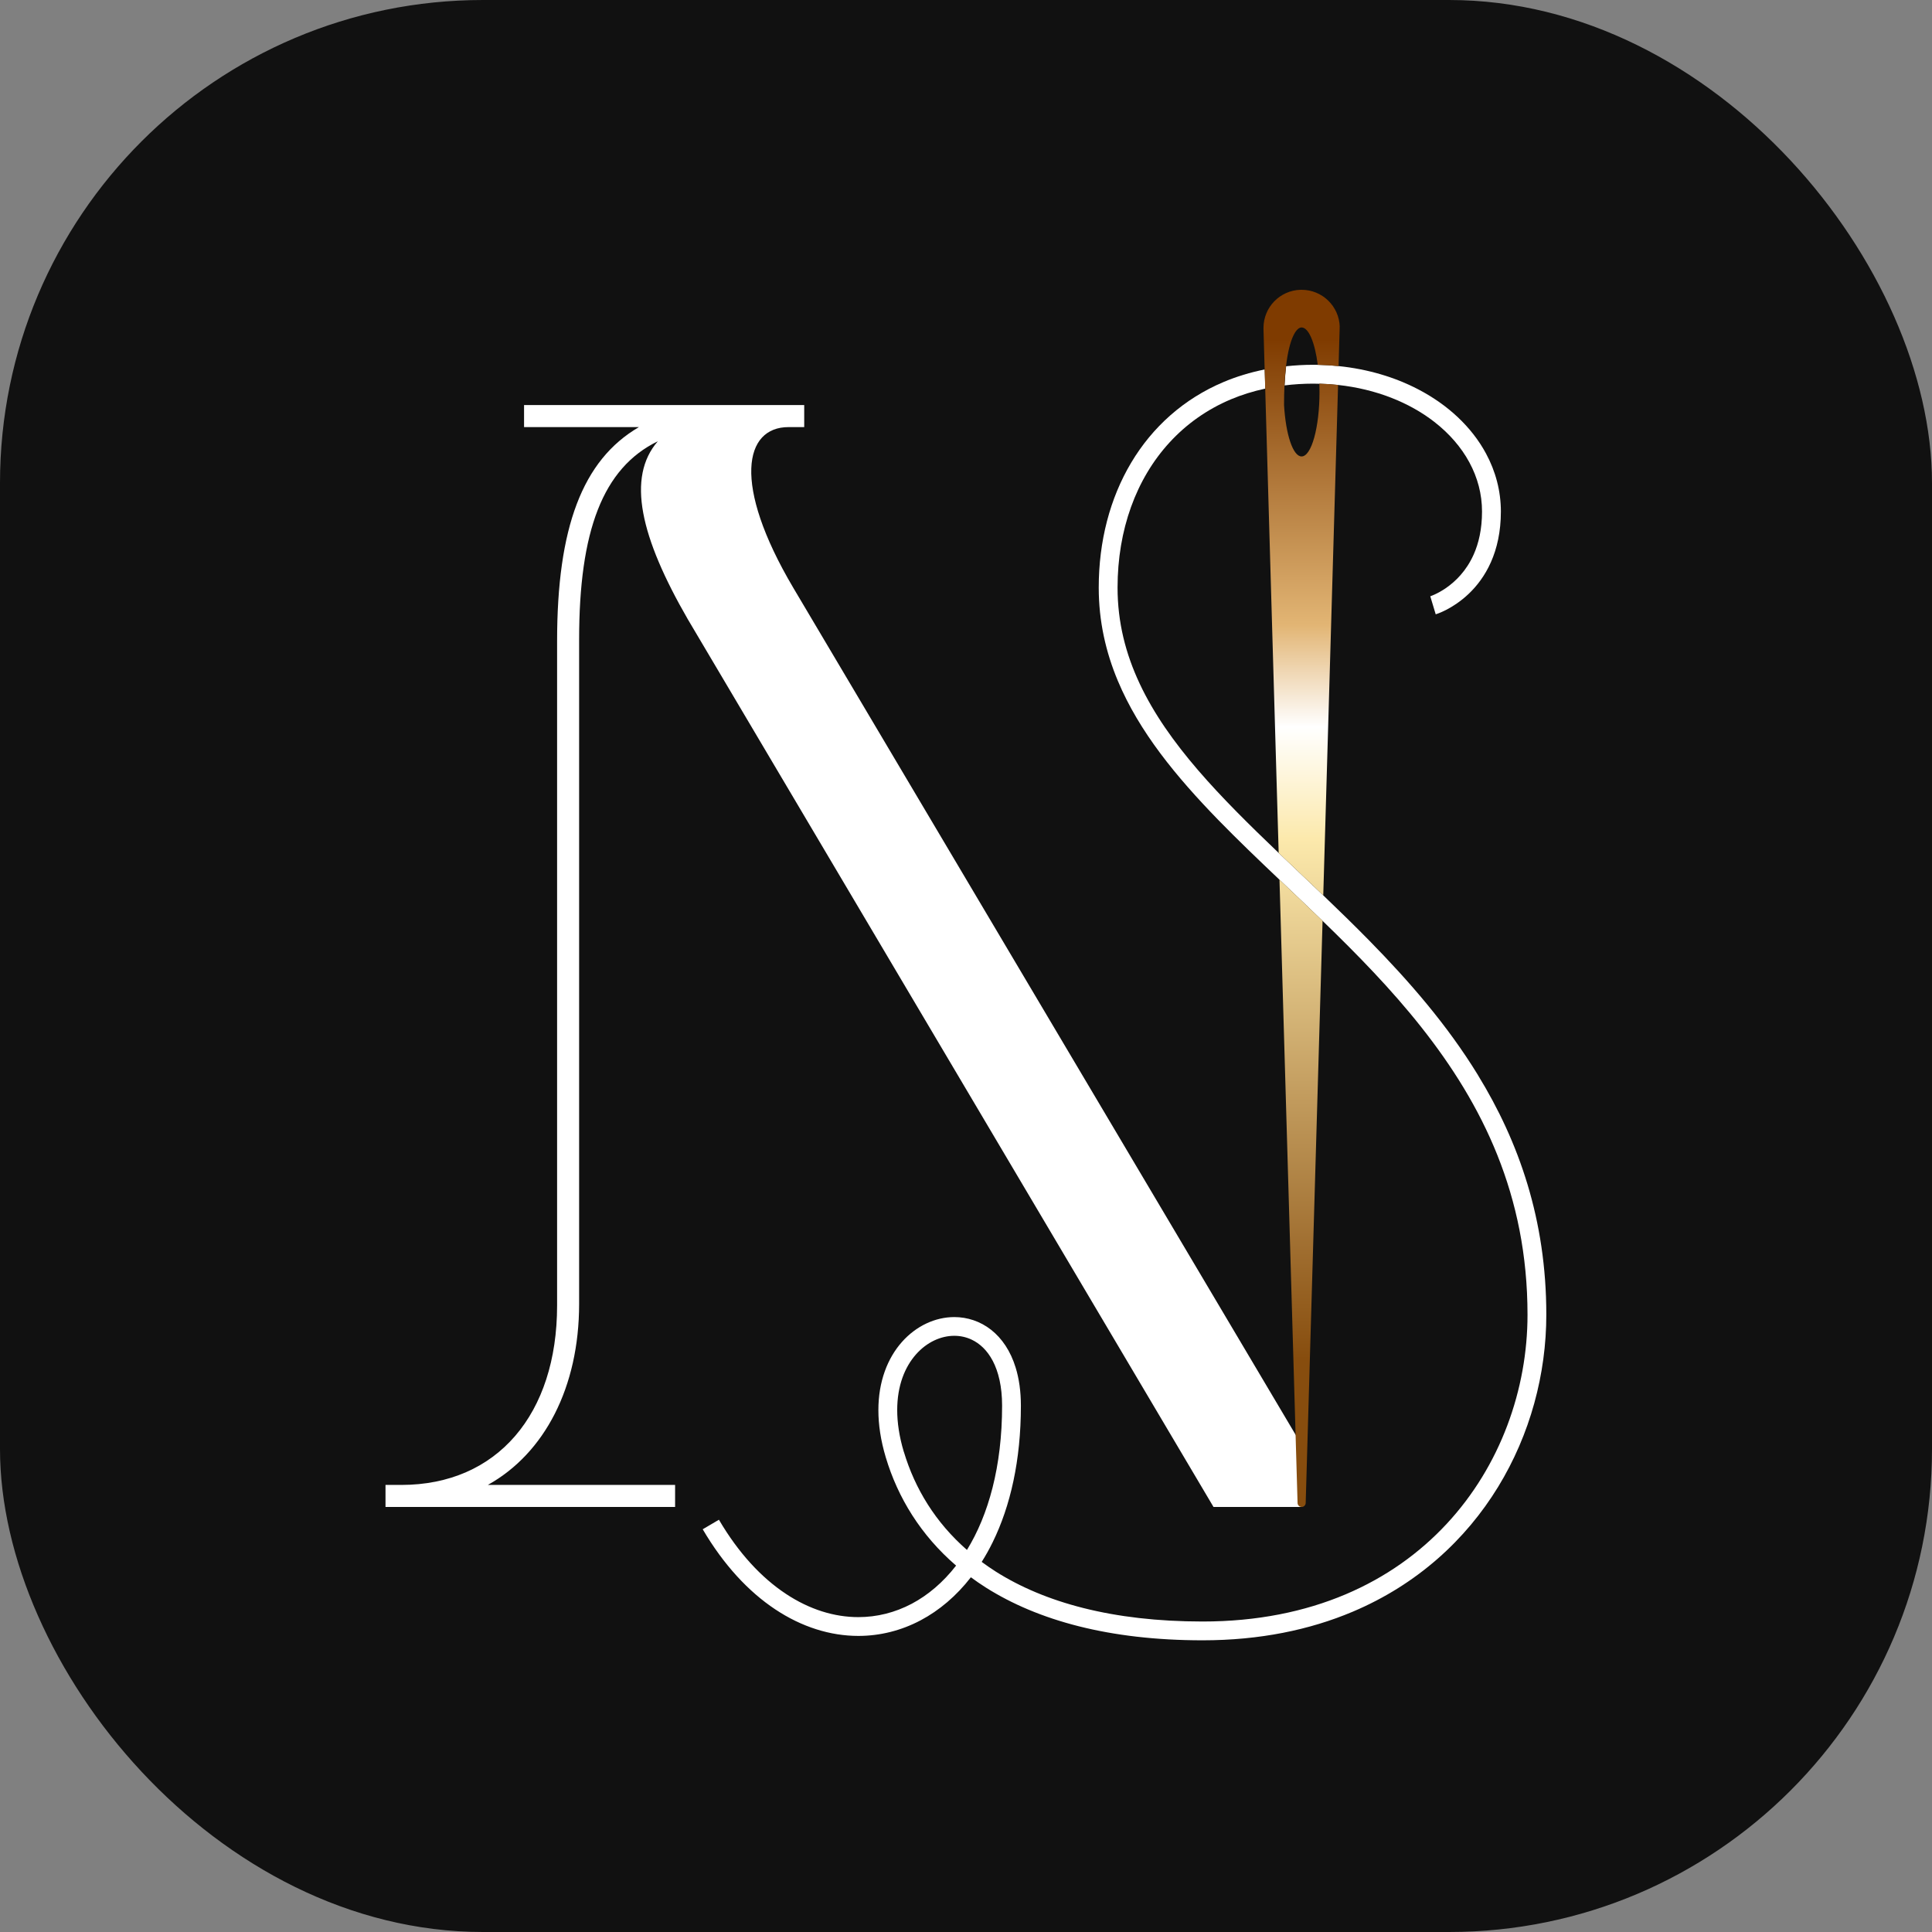 <svg xmlns="http://www.w3.org/2000/svg" version="1.1" xmlns:xlink="http://www.w3.org/1999/xlink" width="1000" height="1000"><rect width="100%" height="100%" fill="#808080" stroke="none"/><g clip-path="url(#SvgjsClipPath1179)"><rect width="1000" height="1000" fill="#111111"></rect><g transform="matrix(1.624,0,0,1.624,199.536,150)"><svg xmlns="http://www.w3.org/2000/svg" version="1.1" xmlns:xlink="http://www.w3.org/1999/xlink" width="370" height="431"><svg width="370" height="431" viewBox="0 0 370 431" fill="none" xmlns="http://www.w3.org/2000/svg">
<path d="M291.99 368.16V387.93H263.9L96.33 104.97C81.27 78.88 76.76 59.81 86.8 48.27C69.24 56.8 61.71 76.871 61.71 111.49V323.21C61.71 349.8 50.67 370.87 32.61 380.91H92.3V387.93H0V380.91H5.02C35.62 380.91 54.69 358.33 54.69 323.71V111.99C54.69 75.871 62.71 54.291 80.77 43.761H44.16V36.73H133.45V43.761H128.44C114.39 43.761 110.38 61.821 129.94 94.93L291.99 368.16Z" fill="white"></path>
<path d="M348.18 250.271C338.4 234.311 326.23 220.341 313.53 207.401C308.7 202.481 303.78 197.701 298.9 193.021C294.11 188.431 289.34 183.941 284.69 179.501C275.39 170.611 266.56 161.921 258.94 153.061C251.28 144.161 244.86 135.101 240.38 125.551C235.89 115.991 233.32 105.961 233.32 94.921C233.32 76.481 239.24 60.241 249.91 48.631C255.25 42.821 261.77 38.151 269.42 34.921C272.85 33.471 276.52 32.331 280.4 31.491L280.22 25.391C275.58 26.321 271.19 27.661 267.08 29.401C254.43 34.741 244.43 43.741 237.66 55.101C230.89 66.461 227.32 80.141 227.32 94.931C227.32 105.581 229.55 115.441 233.43 124.681C240.22 140.851 251.93 155.101 265.52 169.071C271.69 175.401 278.25 181.681 284.95 188.041C289.49 192.361 294.09 196.711 298.68 201.151C309.68 211.791 320.55 222.891 330.15 235.041C339.9 247.371 348.36 260.751 354.37 275.791C360.39 290.841 363.98 307.561 363.98 326.681C363.98 350.371 355.39 374.841 338.21 393.321C329.62 402.561 318.89 410.331 305.95 415.801C293.02 421.271 277.87 424.441 260.44 424.441C231.54 424.441 209.94 418.291 194.51 408.531C192.95 407.541 191.46 406.501 190.02 405.441C191.27 403.461 192.44 401.381 193.52 399.171C199.18 387.641 202.51 373.041 202.51 355.671C202.51 351.071 201.92 347.021 200.84 343.511C199.23 338.251 196.47 334.181 193.01 331.461C189.55 328.741 185.42 327.411 181.29 327.411C175.19 327.411 169.1 330.251 164.57 335.371C160.03 340.501 157.08 347.931 157.09 357.081C157.09 361.671 157.82 366.691 159.44 372.101C163.3 385.031 170.66 396.981 181.86 406.621C177.7 411.971 172.9 416.031 167.74 418.771C162.38 421.601 156.62 423.041 150.71 423.041C143.09 423.041 135.17 420.651 127.53 415.571C119.9 410.501 112.56 402.731 106.27 392.001L101.1 395.041C107.79 406.421 115.71 414.911 124.21 420.561C132.71 426.221 141.82 429.031 150.71 429.031C157.6 429.031 164.35 427.341 170.55 424.061C176.51 420.901 181.95 416.291 186.57 410.341C188.09 411.461 189.66 412.551 191.3 413.591C207.93 424.111 230.71 430.431 260.44 430.431C278.6 430.431 294.57 427.111 308.28 421.311C328.86 412.611 344.32 398.341 354.59 381.561C364.86 364.781 369.97 345.511 369.97 326.671C369.98 296.391 361.22 271.551 348.18 250.291V250.271ZM165.19 370.351C163.72 365.441 163.09 361.001 163.09 357.051C163.09 349.171 165.58 343.261 169.07 339.311C172.56 335.361 177.07 333.371 181.3 333.381C183.21 333.381 185.07 333.781 186.81 334.601C189.41 335.831 191.77 337.991 193.56 341.401C195.34 344.811 196.52 349.501 196.52 355.641C196.52 375.091 192.15 390.521 185.32 401.631C175.26 392.831 168.73 382.091 165.21 370.361L165.19 370.351Z" fill="white"></path>
<path d="M297.65 29.93C299.67 29.98 301.67 30.11 303.62 30.33C315.7 31.64 326.31 35.92 334.23 42.06C339.04 45.79 342.85 50.19 345.46 55.02C348.07 59.86 349.48 65.12 349.48 70.67C349.48 76.35 348.4 80.81 346.83 84.35C344.47 89.66 340.97 92.98 338.04 95.02C336.58 96.03 335.26 96.71 334.34 97.13C333.88 97.34 333.51 97.48 333.28 97.57C333.16 97.61 333.08 97.64 333.03 97.66L332.98 97.68H332.99L333.53 99.48L334.72 103.43C335 103.34 340.08 101.79 345.24 96.89C347.82 94.44 350.4 91.13 352.32 86.8C354.24 82.47 355.49 77.13 355.49 70.68C355.49 64.1 353.8 57.83 350.75 52.18C346.18 43.71 338.6 36.64 329.1 31.7C321.7 27.85 313.12 25.28 303.81 24.32C301.64 24.1 299.43 23.96 297.18 23.92C296.69 23.92 296.2 23.9 295.7 23.9C292.74 23.9 289.86 24.07 287.05 24.37C286.84 26.17 286.67 28.19 286.56 30.47C289.5 30.11 292.54 29.91 295.7 29.91C296.36 29.91 297.01 29.93 297.66 29.95L297.65 29.93Z" fill="white"></path>
<path d="M290.69 386.67C290.7 387.01 290.84 387.32 291.07 387.55C291.29 387.77 291.61 387.92 291.95 387.93H291.98H292C292.69 387.93 293.26 387.37 293.28 386.67L298.66 201.12C294.08 196.69 289.48 192.33 284.93 188.01L290.69 386.66V386.67Z" fill="url(#paint0_linear_276_25)"></path>
<path d="M304.13 11.8C303.94 5.21 298.54 0 291.99 0C291.87 0 291.75 0 291.63 0C285.04 0.19 279.83 5.59 279.83 12.14C279.83 12.26 279.83 12.38 279.83 12.5L280.2 25.39L280.38 31.49L280.52 36.4L284.67 179.49C289.32 183.93 294.09 188.43 298.88 193.01L303.6 30.32C301.65 30.11 299.66 29.98 297.63 29.92C297.66 30.78 297.68 31.66 297.68 32.55C297.68 43.9 295.12 53.11 291.97 53.11C289.21 53.11 286.92 46.06 286.38 36.7C286.38 34.43 286.43 32.35 286.52 30.45C286.63 28.17 286.8 26.15 287.01 24.35C288.09 15.25 290.33 12 291.96 12C294.25 12 296.23 16.88 297.13 23.91C299.37 23.95 301.58 24.09 303.76 24.31L304.1 12.49C304.1 12.37 304.1 12.25 304.1 12.12C304.1 12.01 304.1 11.89 304.1 11.78L304.13 11.8Z" fill="url(#paint1_linear_276_25)"></path>
<defs>
<linearGradient id="paint0_linear_276_25" x1="291.8" y1="15.88" x2="291.8" y2="340.78" gradientUnits="userSpaceOnUse">
<stop stop-color="#7F3B00"></stop>
<stop offset="0.28" stop-color="#E2B574"></stop>
<stop offset="0.38" stop-color="white"></stop>
<stop offset="0.49" stop-color="#FCE9AC"></stop>
<stop offset="1" stop-color="#874D0E"></stop>
</linearGradient>
<linearGradient id="paint1_linear_276_25" x1="291.99" y1="15.88" x2="291.99" y2="340.78" gradientUnits="userSpaceOnUse">
<stop stop-color="#7F3B00"></stop>
<stop offset="0.28" stop-color="#E2B574"></stop>
<stop offset="0.38" stop-color="white"></stop>
<stop offset="0.49" stop-color="#FCE9AC"></stop>
<stop offset="1" stop-color="#874D0E"></stop>
</linearGradient>
<clipPath id="SvgjsClipPath1179"><rect width="1000" height="1000" x="0" y="0" rx="250" ry="250"></rect></clipPath></defs>
</svg></svg></g></g></svg>